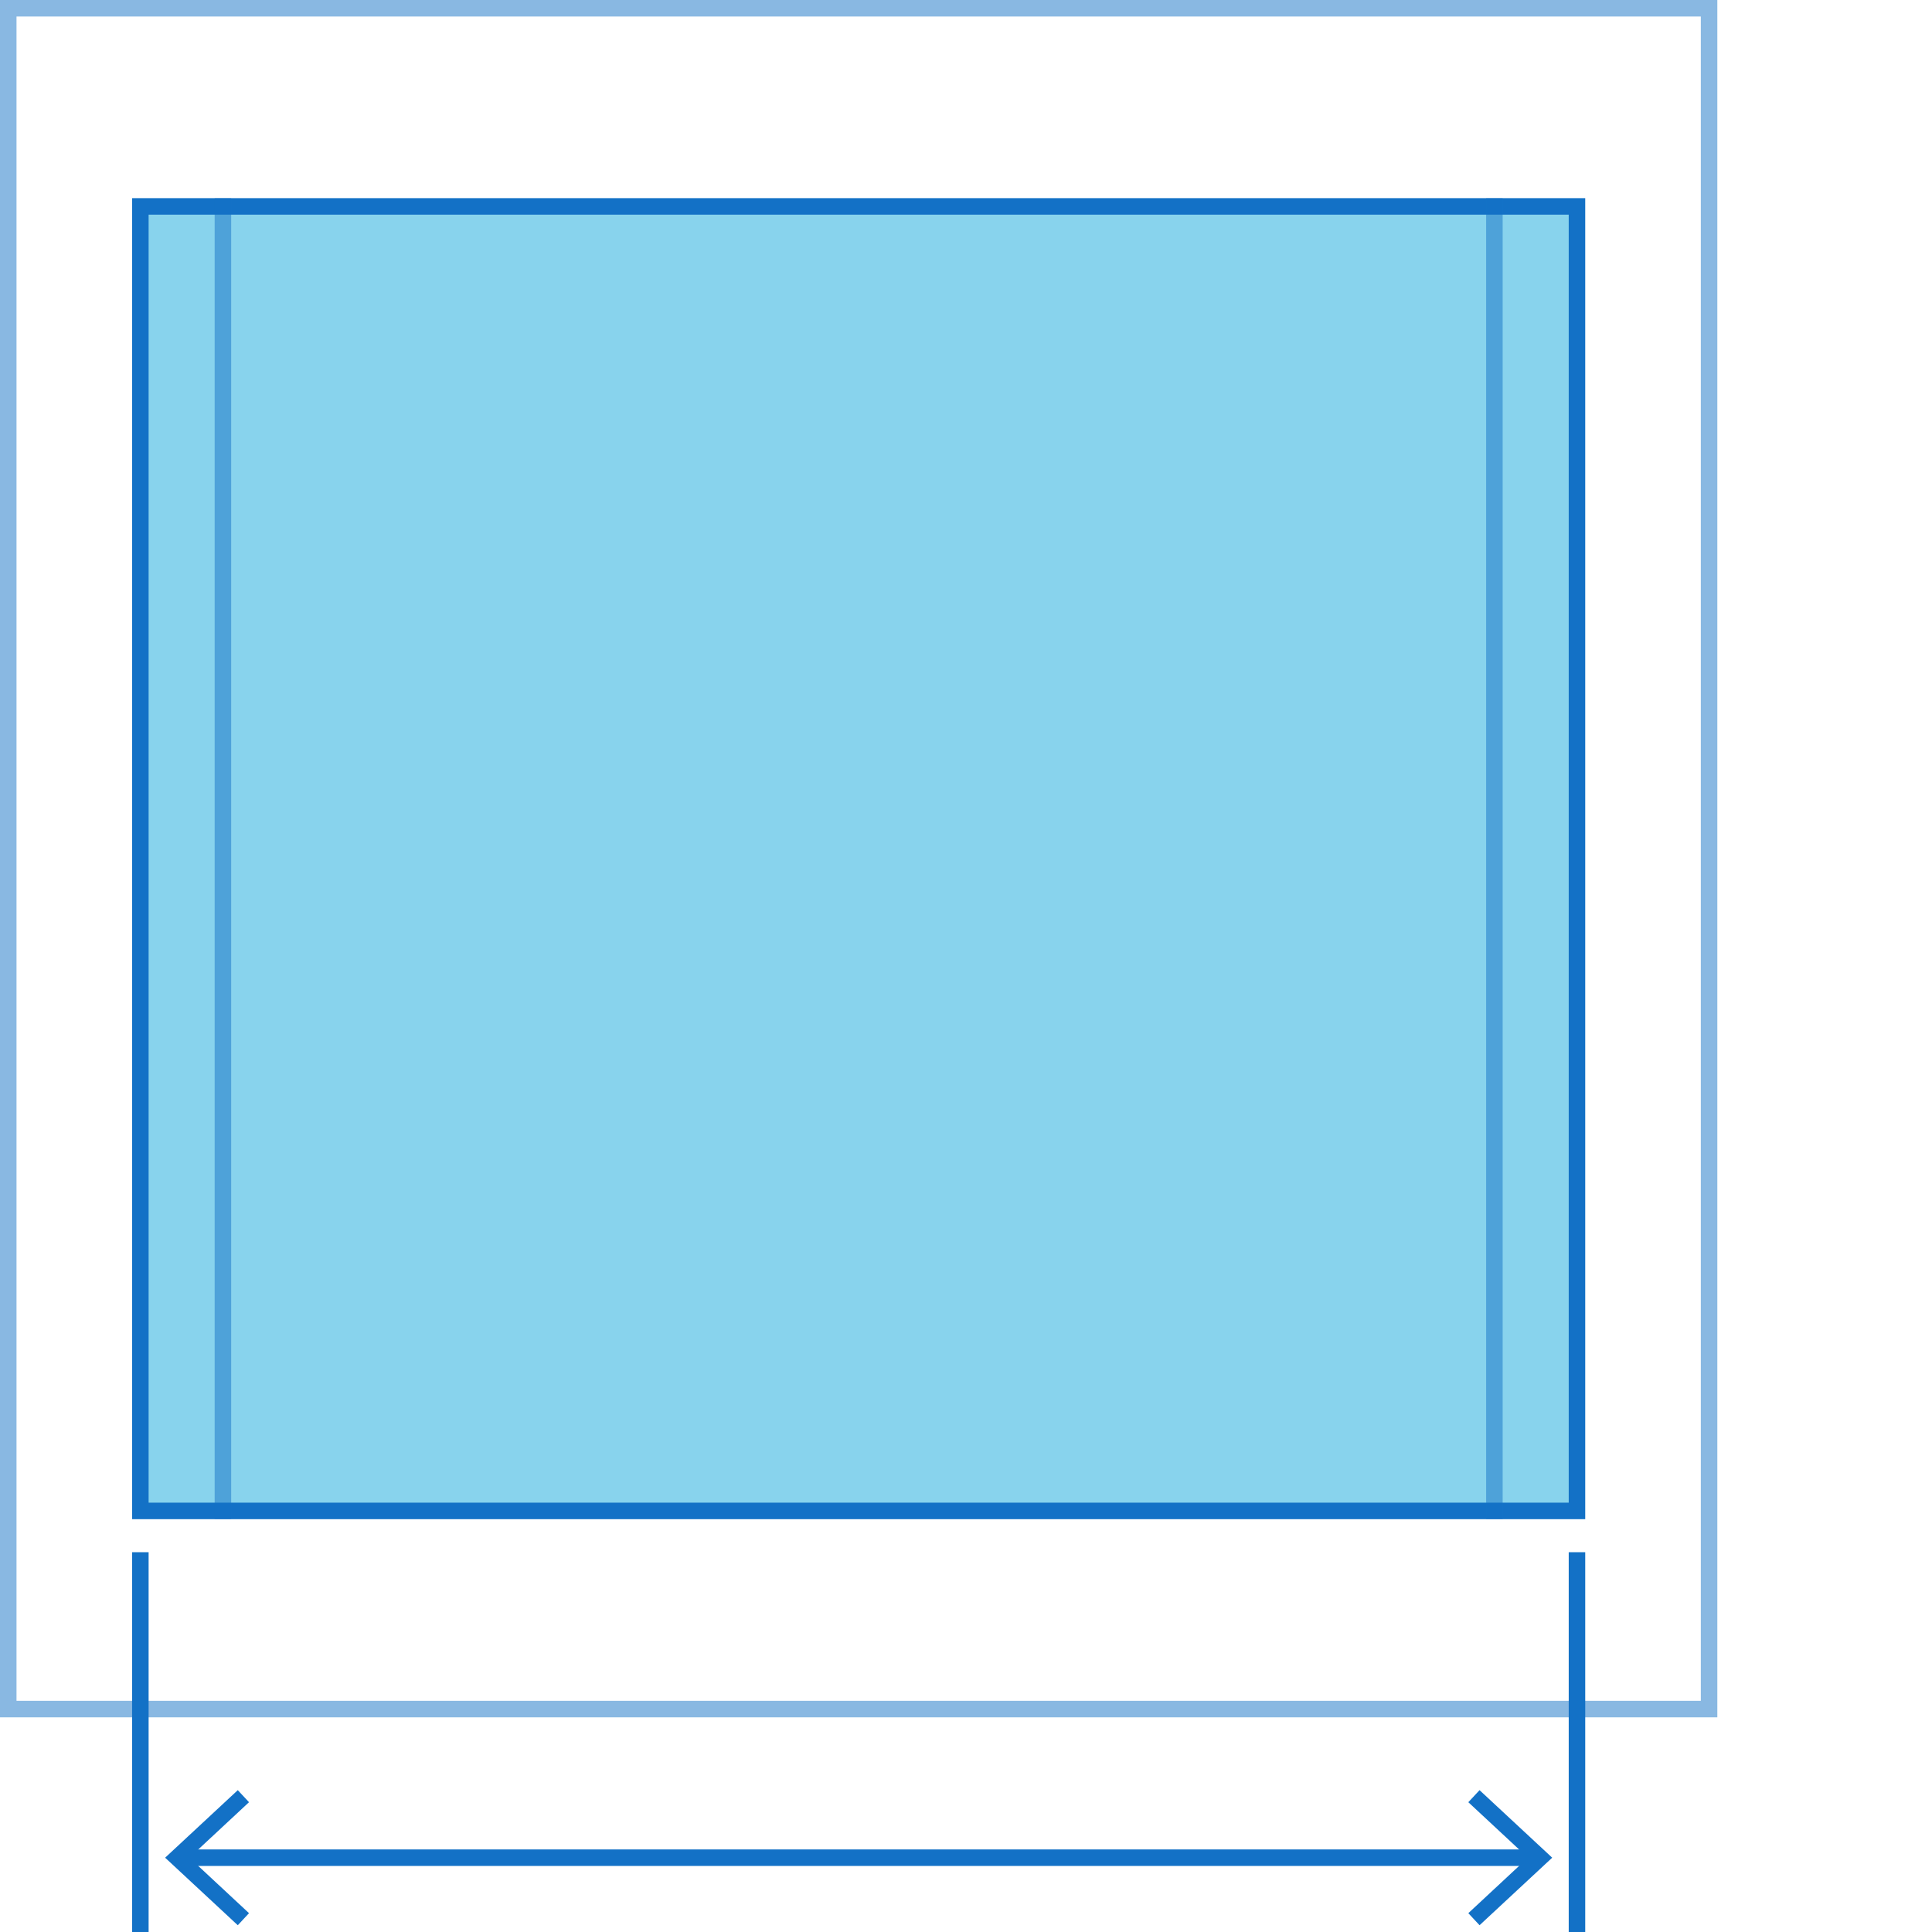 <svg id="Layer_1" data-name="Layer 1" xmlns="http://www.w3.org/2000/svg" viewBox="0 0 117 117"><defs><style>.cls-1,.cls-5{fill:none;}.cls-2{opacity:0.5;}.cls-3{fill:#1371c6;}.cls-4{fill:#88d3ed;}.cls-5{stroke:#1371c6;stroke-miterlimit:10;}</style></defs><title>target-width</title><rect class="cls-1" width="117" height="117"/><g class="cls-2"><path class="cls-3" d="M103,1V103H1V1H103m1-1H0V104H104V0Z"/></g><rect class="cls-4" x="8.5" y="12.5" width="87" height="79"/><path class="cls-3" d="M95,13V91H9V13H95m1-1H8V92H96V12Z"/><line class="cls-5" x1="11.08" y1="112.5" x2="92.92" y2="112.5"/><polygon class="cls-3" points="14.4 116.59 15.08 115.86 11.47 112.5 15.08 109.14 14.4 108.41 10 112.5 14.4 116.59"/><polygon class="cls-3" points="89.6 116.59 88.92 115.86 92.53 112.5 88.92 109.14 89.6 108.41 94 112.5 89.6 116.59"/><line class="cls-5" x1="8.5" y1="94" x2="8.5" y2="117"/><line class="cls-5" x1="95.5" y1="94" x2="95.5" y2="117"/><g class="cls-2"><line class="cls-5" x1="13.5" y1="12" x2="13.5" y2="92"/></g><g class="cls-2"><line class="cls-5" x1="90.5" y1="12" x2="90.5" y2="92"/></g></svg>